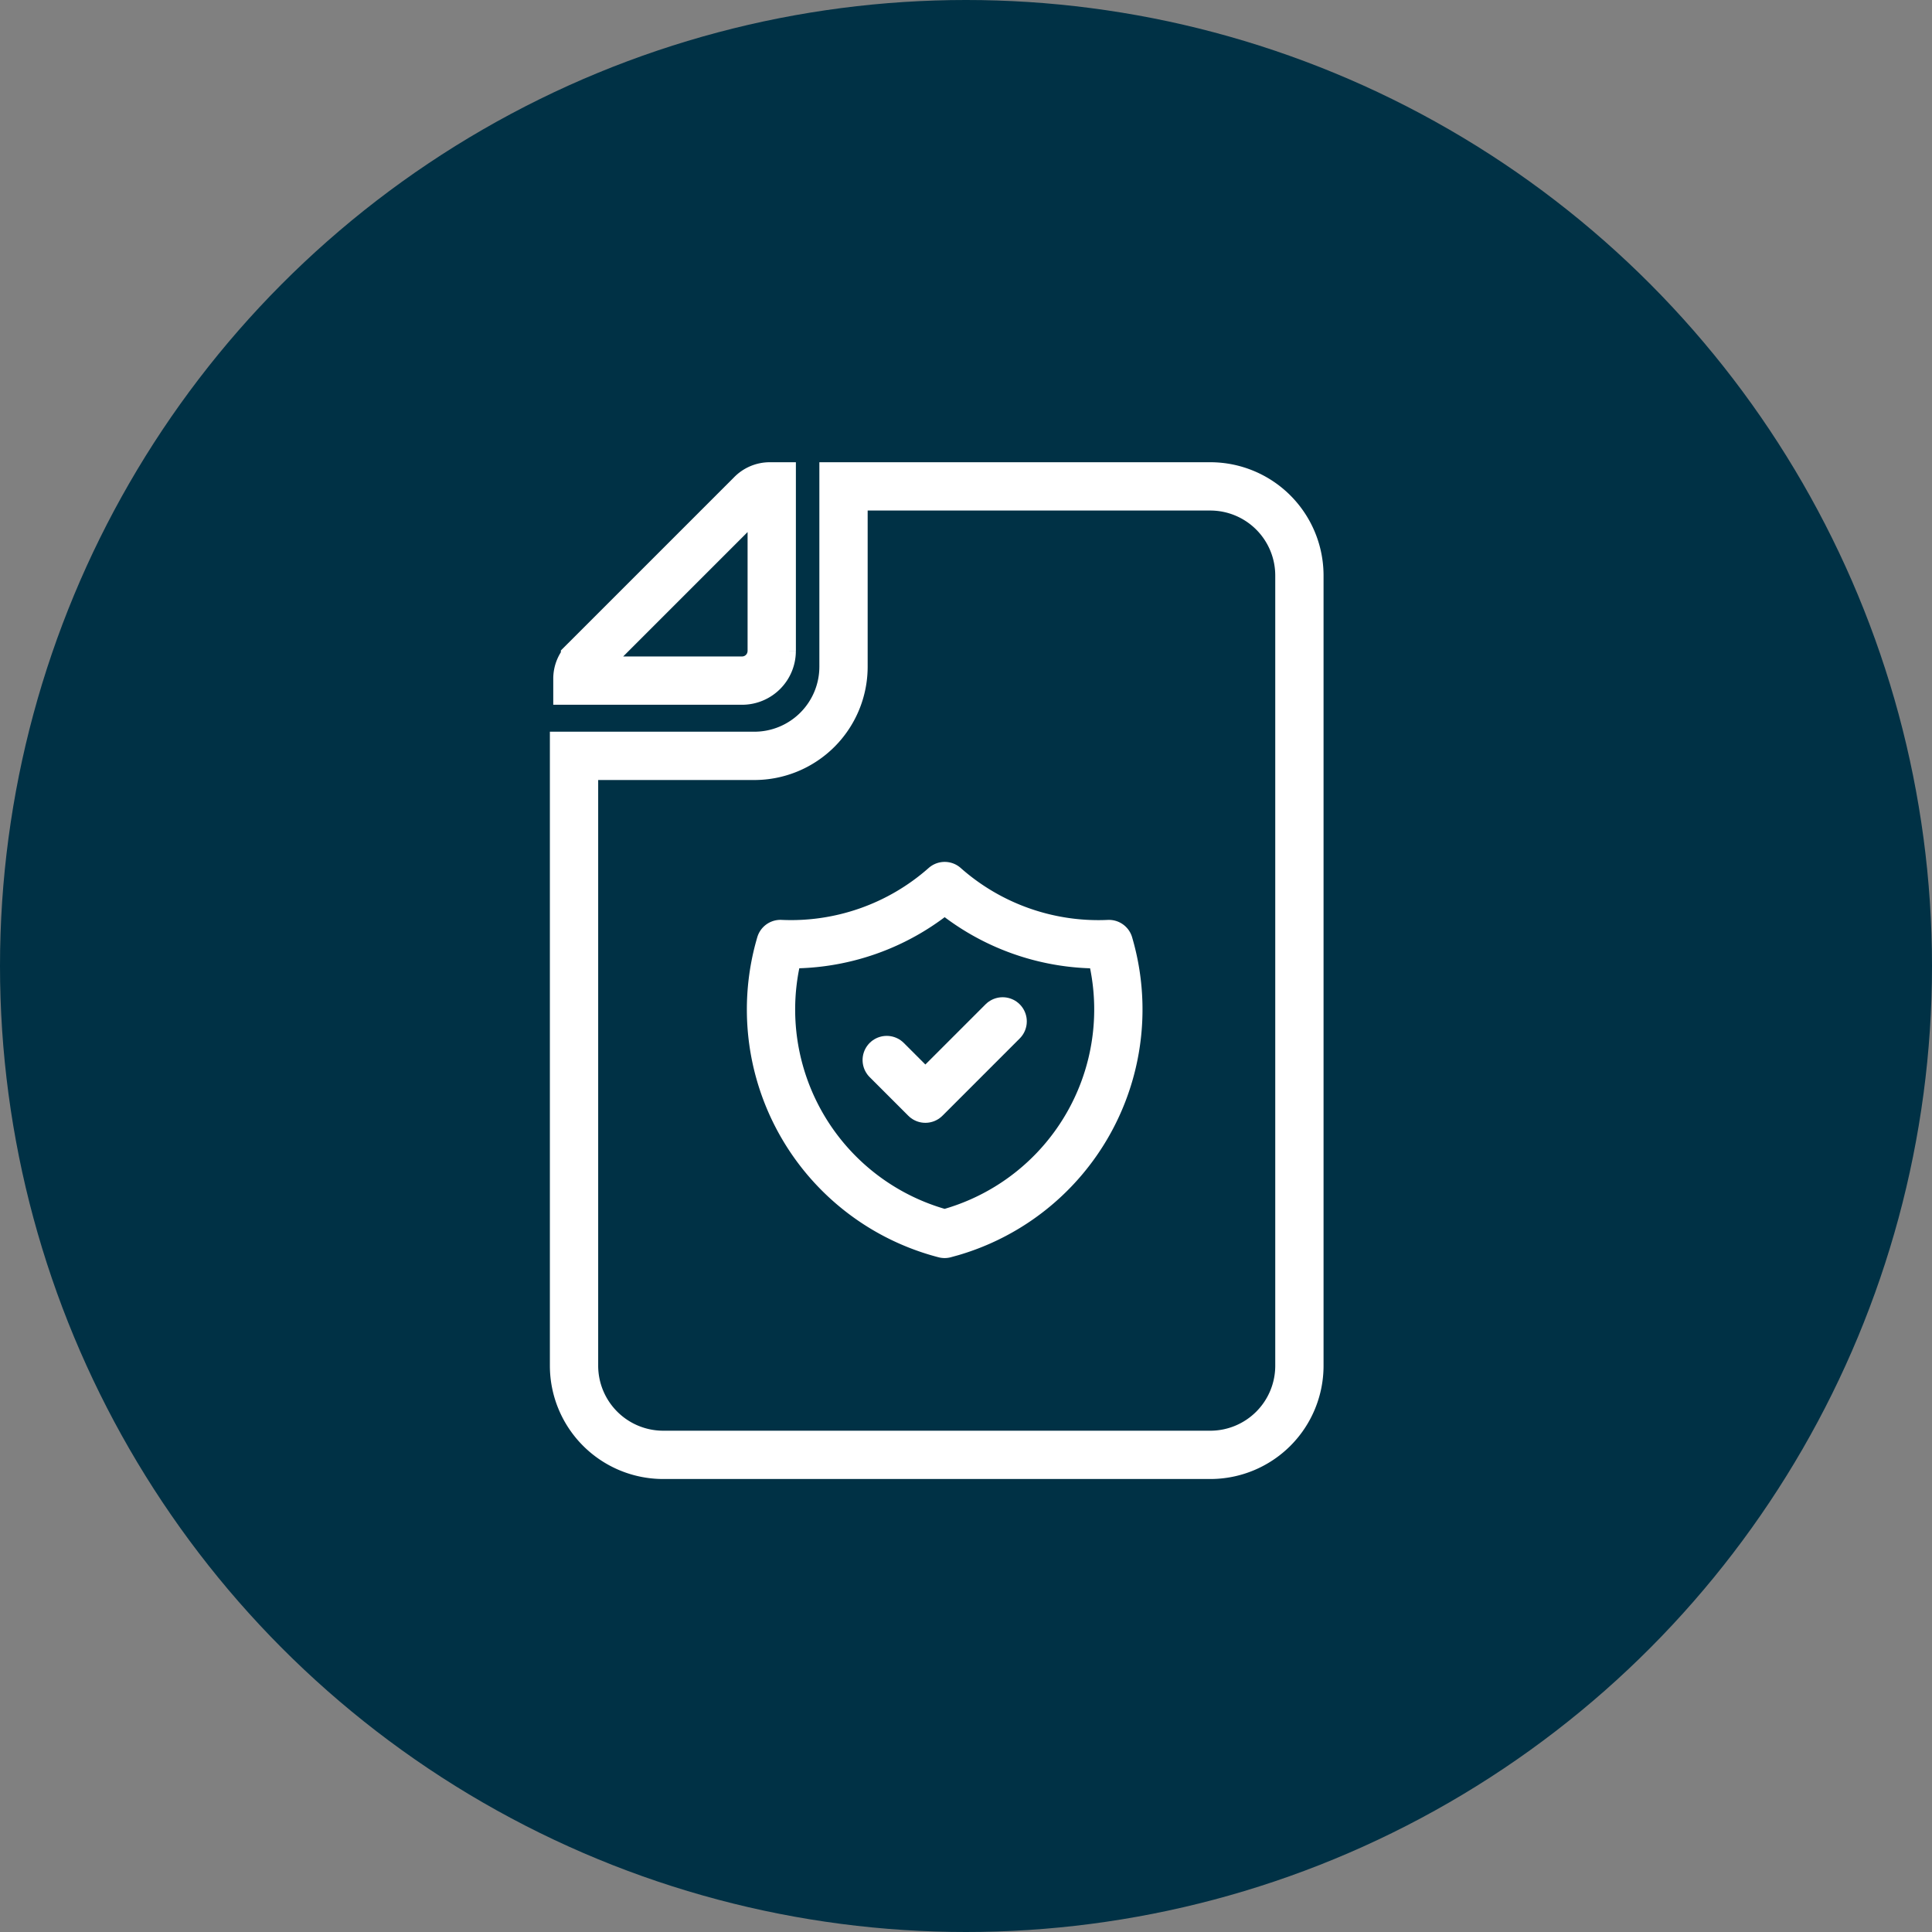 <svg xmlns="http://www.w3.org/2000/svg" width="60" height="60" viewBox="0 0 60 60">
  <rect x="0" y="0" width="60" height="60" fill="#808080" stroke="none"/>
  <g id="Preservation_icon" data-name="Preservation icon" transform="translate(-801 -4885)">
    <circle id="Ellipse_1913" data-name="Ellipse 1913" cx="30" cy="30" r="30" transform="translate(801 4885)" fill="#003145"/>
    <g id="Group_31650" data-name="Group 31650" transform="translate(785.66 4634.257)">
      <g id="Group_31649" data-name="Group 31649" transform="translate(32.986 265.563)">
        <path id="Path_45127" data-name="Path 45127" d="M52.869,265.761H41.48v5.6a2.77,2.77,0,0,1-2.769,2.769h-5.6v18.939a2.771,2.771,0,0,0,2.769,2.769H52.869a2.768,2.768,0,0,0,2.769-2.769V268.53a2.769,2.769,0,0,0-2.769-2.769" transform="translate(-32.93 -265.476)" fill="none" stroke="#fff" stroke-miterlimit="10" stroke-width="1.5"/>
        <path id="Path_45128" data-name="Path 45128" d="M39.021,270.676v-5.114h-.058a.8.8,0,0,0-.57.236l-5.171,5.171a.793.793,0,0,0-.236.568v.057H38.1a.92.92,0,0,0,.92-.918" transform="translate(-32.7 -265.277)" fill="none" stroke="#fff" stroke-miterlimit="10" stroke-width="1.5"/>
      </g>
      <g id="Group_38" data-name="Group 38" transform="translate(39.284 278.261)">
        <path id="Path_10" data-name="Path 10" d="M39.853,278.495l1.2,1.2,2.4-2.4" transform="translate(-36.259 -273.093)" fill="none" stroke="#fff" stroke-linecap="round" stroke-linejoin="round" stroke-width="1.5"/>
        <path id="Path_11" data-name="Path 11" d="M42.753,274.378a7.2,7.2,0,0,0,5.1,1.8,7.2,7.2,0,0,1-4.878,8.94l-.225.062A7.2,7.2,0,0,1,37.59,276.4c.02-.075.04-.148.062-.223a7.2,7.2,0,0,0,5.1-1.8" transform="translate(-37.358 -274.378)" fill="none" stroke="#fff" stroke-linecap="round" stroke-linejoin="round" stroke-width="1.5"/>
      </g>
    </g>
  </g>
</svg>
